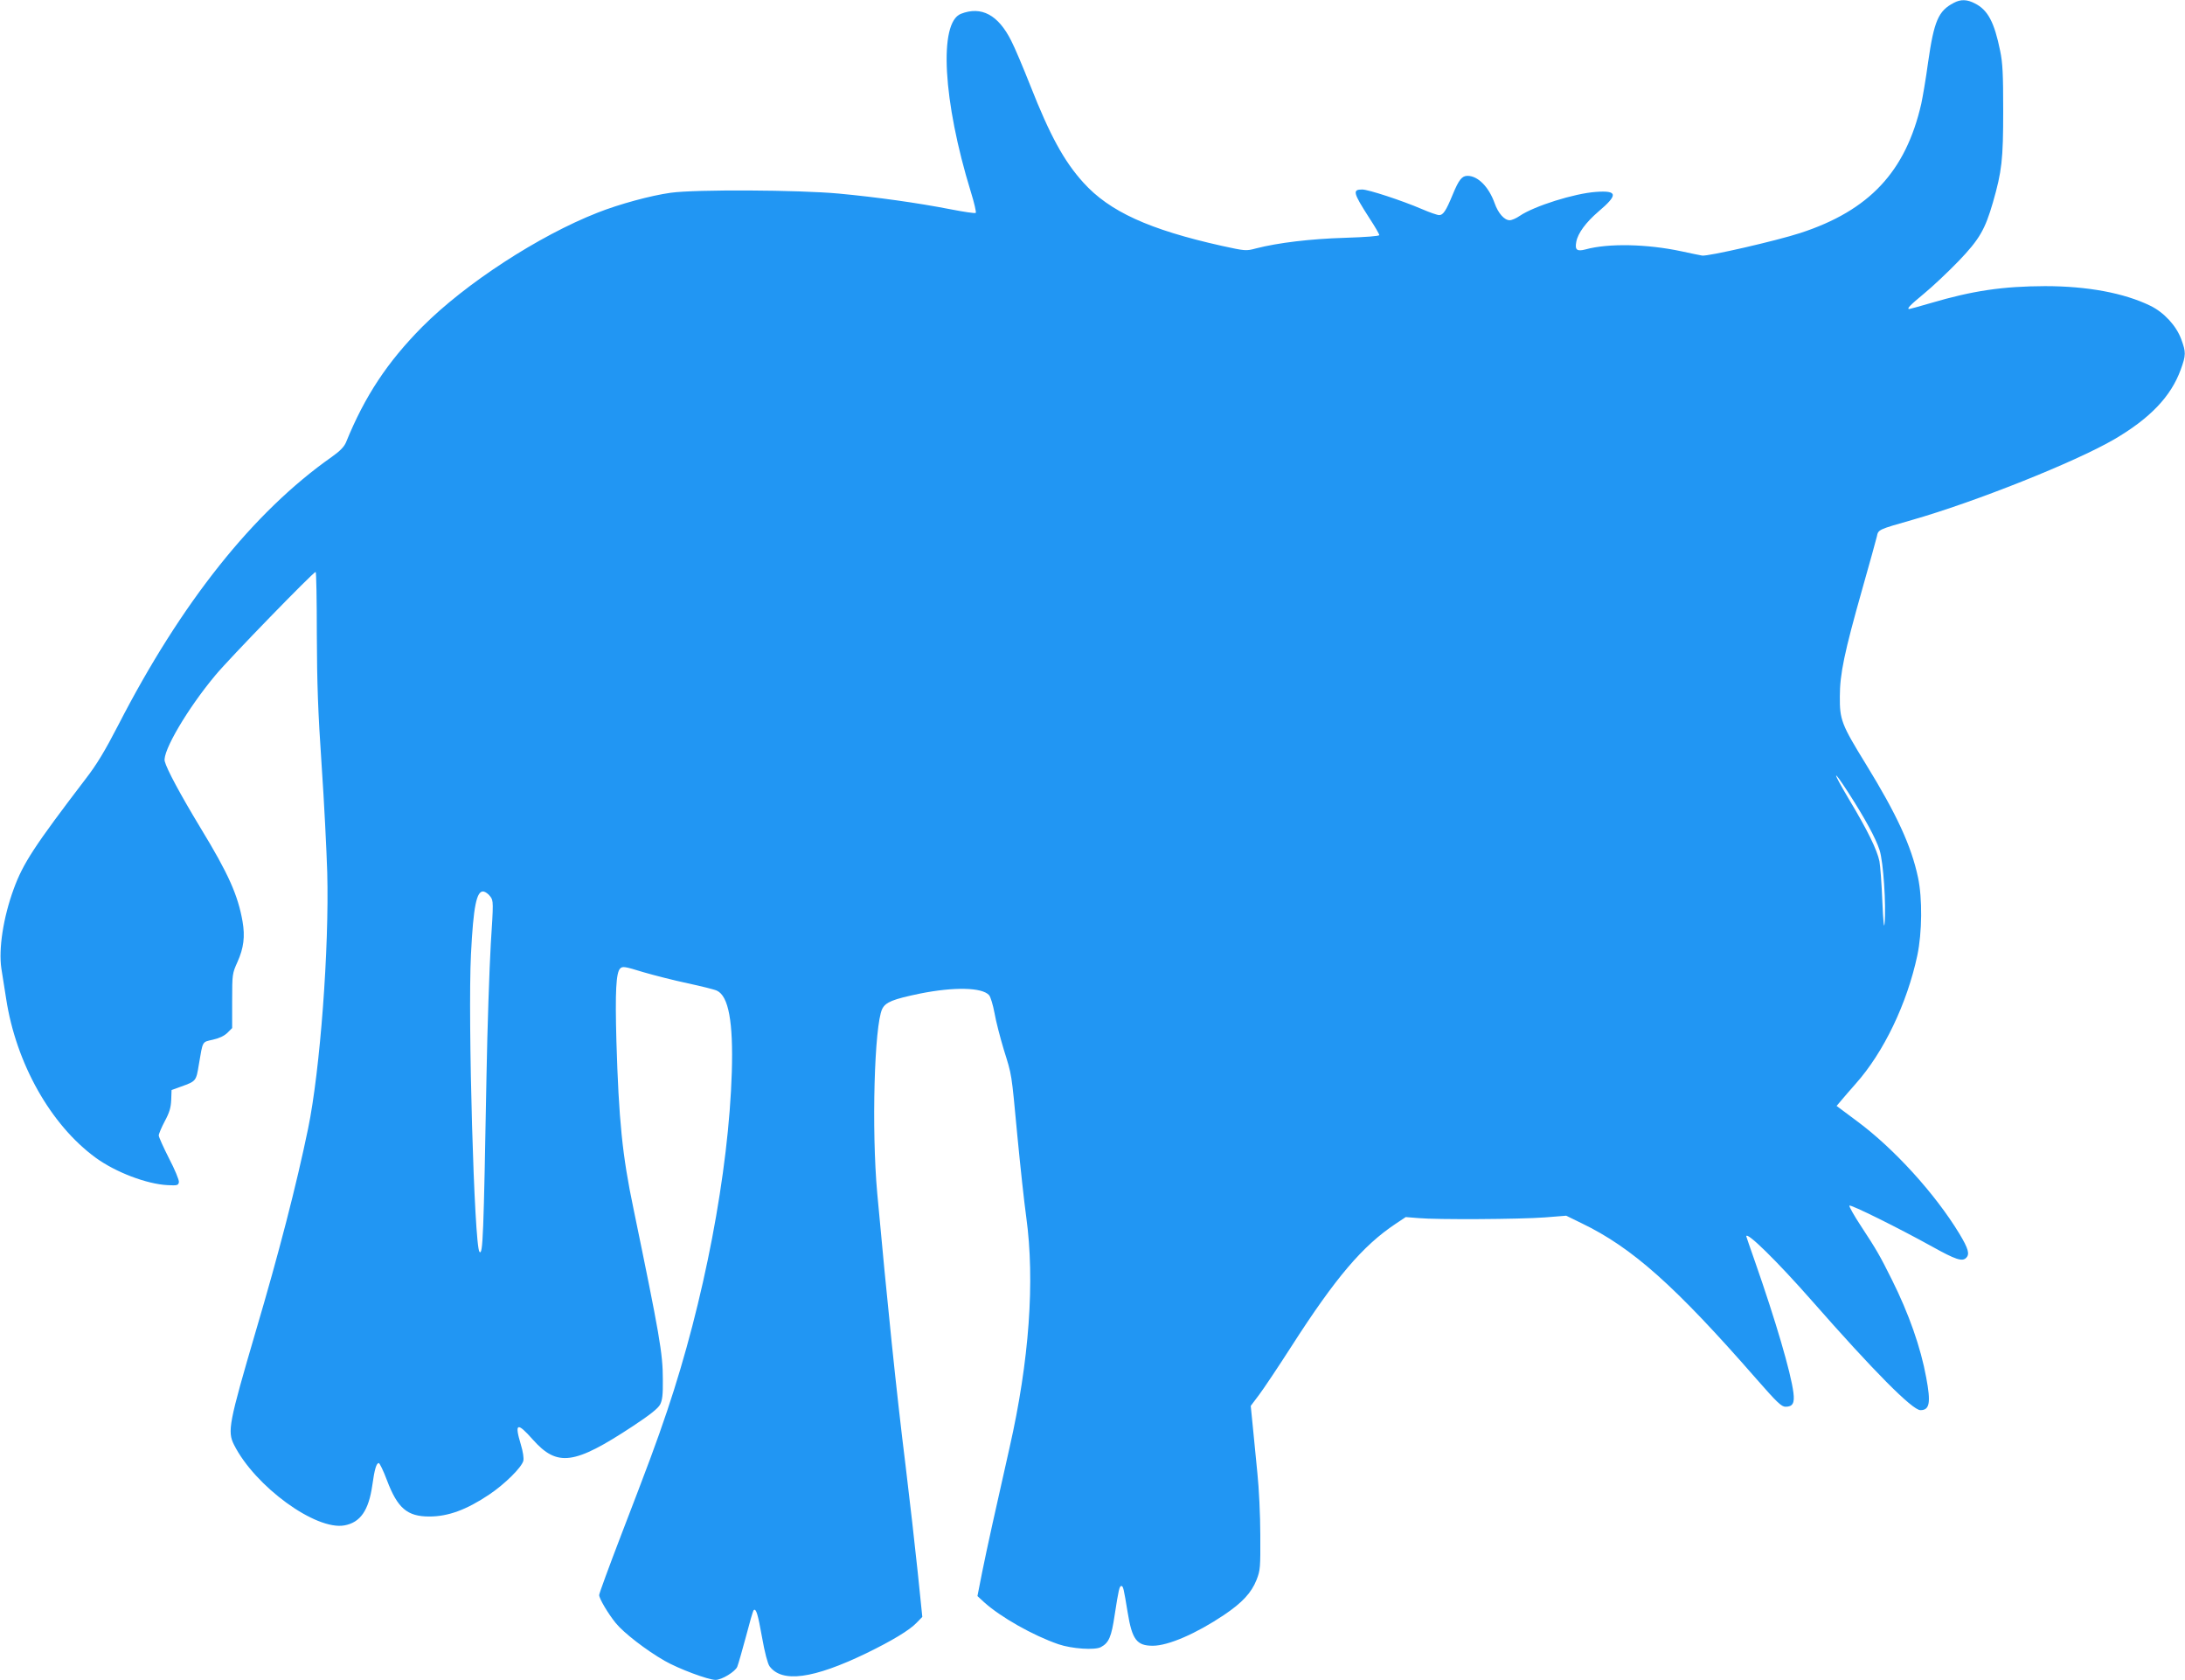 <?xml version="1.0" standalone="no"?>
<!DOCTYPE svg PUBLIC "-//W3C//DTD SVG 20010904//EN"
 "http://www.w3.org/TR/2001/REC-SVG-20010904/DTD/svg10.dtd">
<svg version="1.0" xmlns="http://www.w3.org/2000/svg"
 width="1280pt" height="984pt" viewBox="0 0 1280 984"
 preserveAspectRatio="xMidYMid meet">
<g transform="translate(0,984) scale(0.1,-0.1)"
fill="#2196f3" stroke="none">
<path d="M11445 9823 c-90 -47 -115 -105 -150 -348 -13 -97 -32 -206 -40 -243
-91 -397 -304 -625 -709 -757 -138 -45 -542 -138 -575 -132 -14 2 -69 14 -121
25 -201 43 -428 48 -562 11 -50 -13 -63 -3 -54 44 9 51 57 115 129 177 117 99
114 125 -13 116 -128 -9 -363 -83 -448 -141 -20 -14 -46 -25 -58 -25 -31 0
-67 40 -88 99 -34 96 -98 161 -159 161 -33 0 -51 -23 -87 -110 -39 -95 -56
-120 -79 -120 -11 0 -57 16 -103 36 -117 50 -312 114 -348 114 -58 0 -54 -18
41 -166 33 -50 59 -95 59 -101 0 -6 -78 -12 -202 -16 -201 -6 -392 -29 -520
-62 -59 -16 -63 -15 -201 15 -425 95 -658 201 -811 371 -113 125 -195 275
-310 567 -42 106 -92 225 -112 263 -76 152 -175 205 -295 158 -131 -52 -105
-512 58 -1042 20 -64 33 -120 29 -124 -3 -4 -70 6 -147 21 -195 38 -431 71
-654 92 -238 22 -839 25 -985 5 -117 -16 -304 -67 -430 -117 -344 -135 -773
-414 -1026 -668 -204 -206 -337 -406 -447 -677 -11 -26 -35 -51 -83 -85 -460
-323 -883 -855 -1251 -1571 -78 -151 -126 -231 -191 -315 -300 -393 -367 -495
-422 -646 -61 -167 -89 -350 -72 -465 6 -39 19 -119 28 -177 58 -379 261 -739
524 -931 116 -85 300 -155 422 -161 57 -3 63 -1 66 18 2 11 -24 74 -58 139
-33 65 -60 125 -60 134 0 9 16 47 35 83 28 52 36 80 38 125 l2 58 55 20 c89
32 89 32 105 130 24 141 18 130 82 145 37 8 66 22 85 40 l28 28 0 160 c0 157
1 160 31 227 37 82 45 150 30 237 -27 154 -82 279 -246 548 -119 197 -198 344
-210 391 -14 57 133 308 297 504 79 96 574 605 587 605 4 0 7 -165 7 -367 1
-286 7 -456 28 -763 15 -217 29 -501 33 -630 12 -447 -42 -1161 -112 -1500
-68 -330 -172 -733 -307 -1189 -157 -536 -167 -585 -127 -664 123 -244 479
-503 647 -472 93 17 142 88 163 235 13 94 24 130 38 130 5 0 27 -45 48 -101
62 -164 119 -212 248 -212 110 0 217 39 350 128 90 60 191 159 201 199 3 15
-2 53 -15 95 -38 126 -22 133 70 29 144 -162 243 -148 586 78 100 66 148 104
160 127 13 25 17 57 16 147 0 153 -19 259 -172 1000 -66 314 -86 519 -100 981
-8 292 -2 402 22 426 14 14 27 12 134 -21 65 -19 183 -49 263 -66 79 -17 156
-36 170 -43 68 -32 96 -183 87 -477 -18 -586 -163 -1344 -379 -1985 -64 -190
-109 -310 -269 -726 -71 -185 -129 -343 -129 -352 0 -21 53 -110 97 -164 46
-57 178 -159 286 -221 82 -47 256 -112 299 -112 36 0 115 48 127 77 6 15 29
95 51 177 21 81 41 151 45 154 14 14 25 -23 49 -158 16 -91 33 -154 44 -170
73 -99 256 -74 567 76 150 73 253 135 294 178 l34 35 -27 263 c-15 145 -47
425 -71 623 -55 442 -108 962 -166 1595 -34 375 -17 983 29 1080 20 40 62 57
221 90 199 40 364 37 405 -9 9 -10 23 -57 32 -105 8 -47 33 -143 54 -213 49
-158 44 -126 80 -508 17 -176 40 -390 52 -475 51 -372 18 -839 -98 -1350 -80
-353 -133 -593 -160 -727 l-28 -142 39 -36 c96 -87 287 -195 435 -246 79 -27
214 -36 249 -17 47 25 62 60 81 189 23 149 28 169 39 169 11 0 14 -15 37 -155
26 -159 53 -195 147 -195 91 0 254 71 417 180 107 72 161 130 191 206 22 56
23 71 22 264 0 113 -8 275 -17 360 -8 85 -21 209 -27 275 l-12 120 49 65 c27
36 112 163 189 283 260 405 418 590 610 718 l60 40 74 -6 c108 -10 595 -7 741
4 l125 10 90 -44 c297 -143 548 -367 1025 -913 120 -137 146 -162 170 -162 42
0 54 21 46 83 -15 118 -104 421 -225 767 -28 80 -51 146 -51 148 0 32 181
-146 385 -378 361 -411 588 -640 635 -640 54 0 62 43 34 191 -32 176 -102 375
-201 573 -70 141 -91 177 -181 314 -41 62 -71 116 -68 120 8 8 288 -131 483
-239 140 -78 178 -90 201 -67 22 22 13 54 -40 142 -142 234 -384 500 -601 660
l-118 88 28 33 c15 18 53 62 84 97 164 184 301 470 361 752 28 133 30 334 4
456 -39 184 -124 369 -306 665 -143 232 -153 260 -152 395 0 132 26 257 131
628 43 152 82 292 86 310 8 40 8 40 205 96 368 105 956 339 1186 473 210 123
332 251 389 408 31 85 31 102 3 178 -29 79 -101 157 -181 196 -154 75 -369
115 -617 115 -246 -1 -422 -26 -672 -100 -65 -19 -120 -34 -123 -34 -18 0 6
24 86 90 50 41 141 127 202 190 123 128 156 186 202 345 52 181 60 250 60 535
0 216 -3 281 -18 353 -34 167 -72 239 -148 277 -46 24 -83 25 -124 3z m-617
-4626 c98 -152 161 -268 183 -337 22 -69 39 -322 29 -430 -3 -35 -8 14 -13
130 -4 102 -12 208 -17 235 -14 67 -68 179 -179 364 -98 165 -100 188 -3 38z
m-7956 -608 c19 -25 19 -32 3 -280 -8 -140 -20 -486 -25 -769 -17 -944 -21
-1053 -41 -1033 -31 31 -69 1368 -50 1743 14 282 33 374 74 368 11 -2 29 -15
39 -29z"/>
</g>
</svg>
